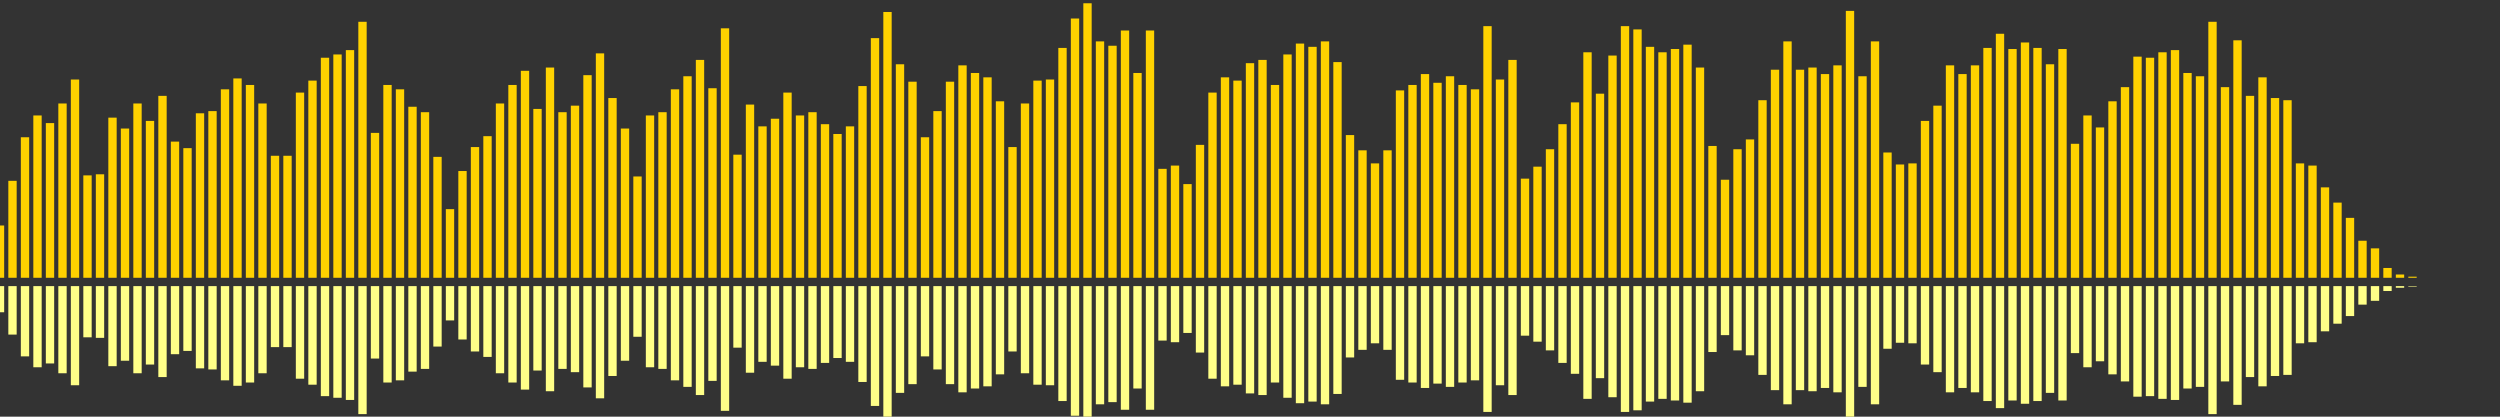<?xml version="1.0" encoding="UTF-8"?>
<svg version="1.1" width="600" height="100" xmlns="http://www.w3.org/2000/svg">
  <rect width="100%" height="100%" fill="#333333" stroke="none"/>
  <line x1="0" y1="66.667" x2="0" y2="54.118" stroke="#ffd200" stroke-width="2"/>
  <line x1="0" y1="68.667" x2="0" y2="74.941" stroke="#ff8" stroke-width="2"/>
  <line x1="3" y1="66.667" x2="3" y2="43.399" stroke="#ffd200" stroke-width="2"/>
  <line x1="3" y1="68.667" x2="3" y2="80.301" stroke="#ff8" stroke-width="2"/>
  <line x1="6" y1="66.667" x2="6" y2="32.941" stroke="#ffd200" stroke-width="2"/>
  <line x1="6" y1="68.667" x2="6" y2="85.529" stroke="#ff8" stroke-width="2"/>
  <line x1="9" y1="66.667" x2="9" y2="27.712" stroke="#ffd200" stroke-width="2"/>
  <line x1="9" y1="68.667" x2="9" y2="88.144" stroke="#ff8" stroke-width="2"/>
  <line x1="12" y1="66.667" x2="12" y2="29.542" stroke="#ffd200" stroke-width="2"/>
  <line x1="12" y1="68.667" x2="12" y2="87.229" stroke="#ff8" stroke-width="2"/>
  <line x1="15" y1="66.667" x2="15" y2="24.837" stroke="#ffd200" stroke-width="2"/>
  <line x1="15" y1="68.667" x2="15" y2="89.582" stroke="#ff8" stroke-width="2"/>
  <line x1="18" y1="66.667" x2="18" y2="19.085" stroke="#ffd200" stroke-width="2"/>
  <line x1="18" y1="68.667" x2="18" y2="92.458" stroke="#ff8" stroke-width="2"/>
  <line x1="21" y1="66.667" x2="21" y2="42.092" stroke="#ffd200" stroke-width="2"/>
  <line x1="21" y1="68.667" x2="21" y2="80.954" stroke="#ff8" stroke-width="2"/>
  <line x1="24" y1="66.667" x2="24" y2="41.83" stroke="#ffd200" stroke-width="2"/>
  <line x1="24" y1="68.667" x2="24" y2="81.085" stroke="#ff8" stroke-width="2"/>
  <line x1="27" y1="66.667" x2="27" y2="28.235" stroke="#ffd200" stroke-width="2"/>
  <line x1="27" y1="68.667" x2="27" y2="87.882" stroke="#ff8" stroke-width="2"/>
  <line x1="30" y1="66.667" x2="30" y2="30.85" stroke="#ffd200" stroke-width="2"/>
  <line x1="30" y1="68.667" x2="30" y2="86.575" stroke="#ff8" stroke-width="2"/>
  <line x1="33" y1="66.667" x2="33" y2="24.837" stroke="#ffd200" stroke-width="2"/>
  <line x1="33" y1="68.667" x2="33" y2="89.582" stroke="#ff8" stroke-width="2"/>
  <line x1="36" y1="66.667" x2="36" y2="29.02" stroke="#ffd200" stroke-width="2"/>
  <line x1="36" y1="68.667" x2="36" y2="87.49" stroke="#ff8" stroke-width="2"/>
  <line x1="39" y1="66.667" x2="39" y2="23.007" stroke="#ffd200" stroke-width="2"/>
  <line x1="39" y1="68.667" x2="39" y2="90.497" stroke="#ff8" stroke-width="2"/>
  <line x1="42" y1="66.667" x2="42" y2="33.987" stroke="#ffd200" stroke-width="2"/>
  <line x1="42" y1="68.667" x2="42" y2="85.007" stroke="#ff8" stroke-width="2"/>
  <line x1="45" y1="66.667" x2="45" y2="35.556" stroke="#ffd200" stroke-width="2"/>
  <line x1="45" y1="68.667" x2="45" y2="84.222" stroke="#ff8" stroke-width="2"/>
  <line x1="48" y1="66.667" x2="48" y2="27.19" stroke="#ffd200" stroke-width="2"/>
  <line x1="48" y1="68.667" x2="48" y2="88.405" stroke="#ff8" stroke-width="2"/>
  <line x1="51" y1="66.667" x2="51" y2="26.667" stroke="#ffd200" stroke-width="2"/>
  <line x1="51" y1="68.667" x2="51" y2="88.667" stroke="#ff8" stroke-width="2"/>
  <line x1="54" y1="66.667" x2="54" y2="21.438" stroke="#ffd200" stroke-width="2"/>
  <line x1="54" y1="68.667" x2="54" y2="91.281" stroke="#ff8" stroke-width="2"/>
  <line x1="57" y1="66.667" x2="57" y2="18.824" stroke="#ffd200" stroke-width="2"/>
  <line x1="57" y1="68.667" x2="57" y2="92.588" stroke="#ff8" stroke-width="2"/>
  <line x1="60" y1="66.667" x2="60" y2="20.392" stroke="#ffd200" stroke-width="2"/>
  <line x1="60" y1="68.667" x2="60" y2="91.804" stroke="#ff8" stroke-width="2"/>
  <line x1="63" y1="66.667" x2="63" y2="24.837" stroke="#ffd200" stroke-width="2"/>
  <line x1="63" y1="68.667" x2="63" y2="89.582" stroke="#ff8" stroke-width="2"/>
  <line x1="66" y1="66.667" x2="66" y2="37.386" stroke="#ffd200" stroke-width="2"/>
  <line x1="66" y1="68.667" x2="66" y2="83.307" stroke="#ff8" stroke-width="2"/>
  <line x1="69" y1="66.667" x2="69" y2="37.386" stroke="#ffd200" stroke-width="2"/>
  <line x1="69" y1="68.667" x2="69" y2="83.307" stroke="#ff8" stroke-width="2"/>
  <line x1="72" y1="66.667" x2="72" y2="22.222" stroke="#ffd200" stroke-width="2"/>
  <line x1="72" y1="68.667" x2="72" y2="90.889" stroke="#ff8" stroke-width="2"/>
  <line x1="75" y1="66.667" x2="75" y2="19.346" stroke="#ffd200" stroke-width="2"/>
  <line x1="75" y1="68.667" x2="75" y2="92.327" stroke="#ff8" stroke-width="2"/>
  <line x1="78" y1="66.667" x2="78" y2="13.856" stroke="#ffd200" stroke-width="2"/>
  <line x1="78" y1="68.667" x2="78" y2="95.072" stroke="#ff8" stroke-width="2"/>
  <line x1="81" y1="66.667" x2="81" y2="13.072" stroke="#ffd200" stroke-width="2"/>
  <line x1="81" y1="68.667" x2="81" y2="95.464" stroke="#ff8" stroke-width="2"/>
  <line x1="84" y1="66.667" x2="84" y2="12.026" stroke="#ffd200" stroke-width="2"/>
  <line x1="84" y1="68.667" x2="84" y2="95.987" stroke="#ff8" stroke-width="2"/>
  <line x1="87" y1="66.667" x2="87" y2="5.229" stroke="#ffd200" stroke-width="2"/>
  <line x1="87" y1="68.667" x2="87" y2="99.386" stroke="#ff8" stroke-width="2"/>
  <line x1="90" y1="66.667" x2="90" y2="31.895" stroke="#ffd200" stroke-width="2"/>
  <line x1="90" y1="68.667" x2="90" y2="86.052" stroke="#ff8" stroke-width="2"/>
  <line x1="93" y1="66.667" x2="93" y2="20.392" stroke="#ffd200" stroke-width="2"/>
  <line x1="93" y1="68.667" x2="93" y2="91.804" stroke="#ff8" stroke-width="2"/>
  <line x1="96" y1="66.667" x2="96" y2="21.438" stroke="#ffd200" stroke-width="2"/>
  <line x1="96" y1="68.667" x2="96" y2="91.281" stroke="#ff8" stroke-width="2"/>
  <line x1="99" y1="66.667" x2="99" y2="25.621" stroke="#ffd200" stroke-width="2"/>
  <line x1="99" y1="68.667" x2="99" y2="89.19" stroke="#ff8" stroke-width="2"/>
  <line x1="102" y1="66.667" x2="102" y2="26.928" stroke="#ffd200" stroke-width="2"/>
  <line x1="102" y1="68.667" x2="102" y2="88.536" stroke="#ff8" stroke-width="2"/>
  <line x1="105" y1="66.667" x2="105" y2="37.647" stroke="#ffd200" stroke-width="2"/>
  <line x1="105" y1="68.667" x2="105" y2="83.176" stroke="#ff8" stroke-width="2"/>
  <line x1="108" y1="66.667" x2="108" y2="50.196" stroke="#ffd200" stroke-width="2"/>
  <line x1="108" y1="68.667" x2="108" y2="76.902" stroke="#ff8" stroke-width="2"/>
  <line x1="111" y1="66.667" x2="111" y2="41.046" stroke="#ffd200" stroke-width="2"/>
  <line x1="111" y1="68.667" x2="111" y2="81.477" stroke="#ff8" stroke-width="2"/>
  <line x1="114" y1="66.667" x2="114" y2="35.294" stroke="#ffd200" stroke-width="2"/>
  <line x1="114" y1="68.667" x2="114" y2="84.353" stroke="#ff8" stroke-width="2"/>
  <line x1="117" y1="66.667" x2="117" y2="32.68" stroke="#ffd200" stroke-width="2"/>
  <line x1="117" y1="68.667" x2="117" y2="85.66" stroke="#ff8" stroke-width="2"/>
  <line x1="120" y1="66.667" x2="120" y2="24.837" stroke="#ffd200" stroke-width="2"/>
  <line x1="120" y1="68.667" x2="120" y2="89.582" stroke="#ff8" stroke-width="2"/>
  <line x1="123" y1="66.667" x2="123" y2="20.392" stroke="#ffd200" stroke-width="2"/>
  <line x1="123" y1="68.667" x2="123" y2="91.804" stroke="#ff8" stroke-width="2"/>
  <line x1="126" y1="66.667" x2="126" y2="16.993" stroke="#ffd200" stroke-width="2"/>
  <line x1="126" y1="68.667" x2="126" y2="93.503" stroke="#ff8" stroke-width="2"/>
  <line x1="129" y1="66.667" x2="129" y2="26.144" stroke="#ffd200" stroke-width="2"/>
  <line x1="129" y1="68.667" x2="129" y2="88.928" stroke="#ff8" stroke-width="2"/>
  <line x1="132" y1="66.667" x2="132" y2="16.209" stroke="#ffd200" stroke-width="2"/>
  <line x1="132" y1="68.667" x2="132" y2="93.895" stroke="#ff8" stroke-width="2"/>
  <line x1="135" y1="66.667" x2="135" y2="26.928" stroke="#ffd200" stroke-width="2"/>
  <line x1="135" y1="68.667" x2="135" y2="88.536" stroke="#ff8" stroke-width="2"/>
  <line x1="138" y1="66.667" x2="138" y2="25.359" stroke="#ffd200" stroke-width="2"/>
  <line x1="138" y1="68.667" x2="138" y2="89.32" stroke="#ff8" stroke-width="2"/>
  <line x1="141" y1="66.667" x2="141" y2="18.039" stroke="#ffd200" stroke-width="2"/>
  <line x1="141" y1="68.667" x2="141" y2="92.98" stroke="#ff8" stroke-width="2"/>
  <line x1="144" y1="66.667" x2="144" y2="12.81" stroke="#ffd200" stroke-width="2"/>
  <line x1="144" y1="68.667" x2="144" y2="95.595" stroke="#ff8" stroke-width="2"/>
  <line x1="147" y1="66.667" x2="147" y2="23.529" stroke="#ffd200" stroke-width="2"/>
  <line x1="147" y1="68.667" x2="147" y2="90.235" stroke="#ff8" stroke-width="2"/>
  <line x1="150" y1="66.667" x2="150" y2="30.85" stroke="#ffd200" stroke-width="2"/>
  <line x1="150" y1="68.667" x2="150" y2="86.575" stroke="#ff8" stroke-width="2"/>
  <line x1="153" y1="66.667" x2="153" y2="42.353" stroke="#ffd200" stroke-width="2"/>
  <line x1="153" y1="68.667" x2="153" y2="80.824" stroke="#ff8" stroke-width="2"/>
  <line x1="156" y1="66.667" x2="156" y2="27.712" stroke="#ffd200" stroke-width="2"/>
  <line x1="156" y1="68.667" x2="156" y2="88.144" stroke="#ff8" stroke-width="2"/>
  <line x1="159" y1="66.667" x2="159" y2="26.928" stroke="#ffd200" stroke-width="2"/>
  <line x1="159" y1="68.667" x2="159" y2="88.536" stroke="#ff8" stroke-width="2"/>
  <line x1="162" y1="66.667" x2="162" y2="21.438" stroke="#ffd200" stroke-width="2"/>
  <line x1="162" y1="68.667" x2="162" y2="91.281" stroke="#ff8" stroke-width="2"/>
  <line x1="165" y1="66.667" x2="165" y2="18.301" stroke="#ffd200" stroke-width="2"/>
  <line x1="165" y1="68.667" x2="165" y2="92.85" stroke="#ff8" stroke-width="2"/>
  <line x1="168" y1="66.667" x2="168" y2="14.379" stroke="#ffd200" stroke-width="2"/>
  <line x1="168" y1="68.667" x2="168" y2="94.81" stroke="#ff8" stroke-width="2"/>
  <line x1="171" y1="66.667" x2="171" y2="21.176" stroke="#ffd200" stroke-width="2"/>
  <line x1="171" y1="68.667" x2="171" y2="91.412" stroke="#ff8" stroke-width="2"/>
  <line x1="174" y1="66.667" x2="174" y2="6.797" stroke="#ffd200" stroke-width="2"/>
  <line x1="174" y1="68.667" x2="174" y2="98.601" stroke="#ff8" stroke-width="2"/>
  <line x1="177" y1="66.667" x2="177" y2="37.124" stroke="#ffd200" stroke-width="2"/>
  <line x1="177" y1="68.667" x2="177" y2="83.438" stroke="#ff8" stroke-width="2"/>
  <line x1="180" y1="66.667" x2="180" y2="25.098" stroke="#ffd200" stroke-width="2"/>
  <line x1="180" y1="68.667" x2="180" y2="89.451" stroke="#ff8" stroke-width="2"/>
  <line x1="183" y1="66.667" x2="183" y2="30.327" stroke="#ffd200" stroke-width="2"/>
  <line x1="183" y1="68.667" x2="183" y2="86.837" stroke="#ff8" stroke-width="2"/>
  <line x1="186" y1="66.667" x2="186" y2="28.497" stroke="#ffd200" stroke-width="2"/>
  <line x1="186" y1="68.667" x2="186" y2="87.752" stroke="#ff8" stroke-width="2"/>
  <line x1="189" y1="66.667" x2="189" y2="22.222" stroke="#ffd200" stroke-width="2"/>
  <line x1="189" y1="68.667" x2="189" y2="90.889" stroke="#ff8" stroke-width="2"/>
  <line x1="192" y1="66.667" x2="192" y2="27.712" stroke="#ffd200" stroke-width="2"/>
  <line x1="192" y1="68.667" x2="192" y2="88.144" stroke="#ff8" stroke-width="2"/>
  <line x1="195" y1="66.667" x2="195" y2="26.928" stroke="#ffd200" stroke-width="2"/>
  <line x1="195" y1="68.667" x2="195" y2="88.536" stroke="#ff8" stroke-width="2"/>
  <line x1="198" y1="66.667" x2="198" y2="29.804" stroke="#ffd200" stroke-width="2"/>
  <line x1="198" y1="68.667" x2="198" y2="87.098" stroke="#ff8" stroke-width="2"/>
  <line x1="201" y1="66.667" x2="201" y2="32.157" stroke="#ffd200" stroke-width="2"/>
  <line x1="201" y1="68.667" x2="201" y2="85.922" stroke="#ff8" stroke-width="2"/>
  <line x1="204" y1="66.667" x2="204" y2="30.327" stroke="#ffd200" stroke-width="2"/>
  <line x1="204" y1="68.667" x2="204" y2="86.837" stroke="#ff8" stroke-width="2"/>
  <line x1="207" y1="66.667" x2="207" y2="20.654" stroke="#ffd200" stroke-width="2"/>
  <line x1="207" y1="68.667" x2="207" y2="91.673" stroke="#ff8" stroke-width="2"/>
  <line x1="210" y1="66.667" x2="210" y2="9.15" stroke="#ffd200" stroke-width="2"/>
  <line x1="210" y1="68.667" x2="210" y2="97.425" stroke="#ff8" stroke-width="2"/>
  <line x1="213" y1="66.667" x2="213" y2="2.876" stroke="#ffd200" stroke-width="2"/>
  <line x1="213" y1="68.667" x2="213" y2="100.562" stroke="#ff8" stroke-width="2"/>
  <line x1="216" y1="66.667" x2="216" y2="15.425" stroke="#ffd200" stroke-width="2"/>
  <line x1="216" y1="68.667" x2="216" y2="94.288" stroke="#ff8" stroke-width="2"/>
  <line x1="219" y1="66.667" x2="219" y2="19.608" stroke="#ffd200" stroke-width="2"/>
  <line x1="219" y1="68.667" x2="219" y2="92.196" stroke="#ff8" stroke-width="2"/>
  <line x1="222" y1="66.667" x2="222" y2="32.941" stroke="#ffd200" stroke-width="2"/>
  <line x1="222" y1="68.667" x2="222" y2="85.529" stroke="#ff8" stroke-width="2"/>
  <line x1="225" y1="66.667" x2="225" y2="26.667" stroke="#ffd200" stroke-width="2"/>
  <line x1="225" y1="68.667" x2="225" y2="88.667" stroke="#ff8" stroke-width="2"/>
  <line x1="228" y1="66.667" x2="228" y2="19.608" stroke="#ffd200" stroke-width="2"/>
  <line x1="228" y1="68.667" x2="228" y2="92.196" stroke="#ff8" stroke-width="2"/>
  <line x1="231" y1="66.667" x2="231" y2="15.686" stroke="#ffd200" stroke-width="2"/>
  <line x1="231" y1="68.667" x2="231" y2="94.157" stroke="#ff8" stroke-width="2"/>
  <line x1="234" y1="66.667" x2="234" y2="17.516" stroke="#ffd200" stroke-width="2"/>
  <line x1="234" y1="68.667" x2="234" y2="93.242" stroke="#ff8" stroke-width="2"/>
  <line x1="237" y1="66.667" x2="237" y2="18.562" stroke="#ffd200" stroke-width="2"/>
  <line x1="237" y1="68.667" x2="237" y2="92.719" stroke="#ff8" stroke-width="2"/>
  <line x1="240" y1="66.667" x2="240" y2="24.314" stroke="#ffd200" stroke-width="2"/>
  <line x1="240" y1="68.667" x2="240" y2="89.843" stroke="#ff8" stroke-width="2"/>
  <line x1="243" y1="66.667" x2="243" y2="35.294" stroke="#ffd200" stroke-width="2"/>
  <line x1="243" y1="68.667" x2="243" y2="84.353" stroke="#ff8" stroke-width="2"/>
  <line x1="246" y1="66.667" x2="246" y2="24.837" stroke="#ffd200" stroke-width="2"/>
  <line x1="246" y1="68.667" x2="246" y2="89.582" stroke="#ff8" stroke-width="2"/>
  <line x1="249" y1="66.667" x2="249" y2="19.346" stroke="#ffd200" stroke-width="2"/>
  <line x1="249" y1="68.667" x2="249" y2="92.327" stroke="#ff8" stroke-width="2"/>
  <line x1="252" y1="66.667" x2="252" y2="19.085" stroke="#ffd200" stroke-width="2"/>
  <line x1="252" y1="68.667" x2="252" y2="92.458" stroke="#ff8" stroke-width="2"/>
  <line x1="255" y1="66.667" x2="255" y2="11.503" stroke="#ffd200" stroke-width="2"/>
  <line x1="255" y1="68.667" x2="255" y2="96.248" stroke="#ff8" stroke-width="2"/>
  <line x1="258" y1="66.667" x2="258" y2="4.444" stroke="#ffd200" stroke-width="2"/>
  <line x1="258" y1="68.667" x2="258" y2="99.778" stroke="#ff8" stroke-width="2"/>
  <line x1="261" y1="66.667" x2="261" y2="0.784" stroke="#ffd200" stroke-width="2"/>
  <line x1="261" y1="68.667" x2="261" y2="101.608" stroke="#ff8" stroke-width="2"/>
  <line x1="264" y1="66.667" x2="264" y2="9.935" stroke="#ffd200" stroke-width="2"/>
  <line x1="264" y1="68.667" x2="264" y2="97.033" stroke="#ff8" stroke-width="2"/>
  <line x1="267" y1="66.667" x2="267" y2="10.98" stroke="#ffd200" stroke-width="2"/>
  <line x1="267" y1="68.667" x2="267" y2="96.51" stroke="#ff8" stroke-width="2"/>
  <line x1="270" y1="66.667" x2="270" y2="7.32" stroke="#ffd200" stroke-width="2"/>
  <line x1="270" y1="68.667" x2="270" y2="98.34" stroke="#ff8" stroke-width="2"/>
  <line x1="273" y1="66.667" x2="273" y2="17.516" stroke="#ffd200" stroke-width="2"/>
  <line x1="273" y1="68.667" x2="273" y2="93.242" stroke="#ff8" stroke-width="2"/>
  <line x1="276" y1="66.667" x2="276" y2="7.32" stroke="#ffd200" stroke-width="2"/>
  <line x1="276" y1="68.667" x2="276" y2="98.34" stroke="#ff8" stroke-width="2"/>
  <line x1="279" y1="66.667" x2="279" y2="40.523" stroke="#ffd200" stroke-width="2"/>
  <line x1="279" y1="68.667" x2="279" y2="81.739" stroke="#ff8" stroke-width="2"/>
  <line x1="282" y1="66.667" x2="282" y2="39.739" stroke="#ffd200" stroke-width="2"/>
  <line x1="282" y1="68.667" x2="282" y2="82.131" stroke="#ff8" stroke-width="2"/>
  <line x1="285" y1="66.667" x2="285" y2="44.183" stroke="#ffd200" stroke-width="2"/>
  <line x1="285" y1="68.667" x2="285" y2="79.908" stroke="#ff8" stroke-width="2"/>
  <line x1="288" y1="66.667" x2="288" y2="34.771" stroke="#ffd200" stroke-width="2"/>
  <line x1="288" y1="68.667" x2="288" y2="84.614" stroke="#ff8" stroke-width="2"/>
  <line x1="291" y1="66.667" x2="291" y2="22.222" stroke="#ffd200" stroke-width="2"/>
  <line x1="291" y1="68.667" x2="291" y2="90.889" stroke="#ff8" stroke-width="2"/>
  <line x1="294" y1="66.667" x2="294" y2="18.562" stroke="#ffd200" stroke-width="2"/>
  <line x1="294" y1="68.667" x2="294" y2="92.719" stroke="#ff8" stroke-width="2"/>
  <line x1="297" y1="66.667" x2="297" y2="19.346" stroke="#ffd200" stroke-width="2"/>
  <line x1="297" y1="68.667" x2="297" y2="92.327" stroke="#ff8" stroke-width="2"/>
  <line x1="300" y1="66.667" x2="300" y2="15.163" stroke="#ffd200" stroke-width="2"/>
  <line x1="300" y1="68.667" x2="300" y2="94.418" stroke="#ff8" stroke-width="2"/>
  <line x1="303" y1="66.667" x2="303" y2="14.379" stroke="#ffd200" stroke-width="2"/>
  <line x1="303" y1="68.667" x2="303" y2="94.81" stroke="#ff8" stroke-width="2"/>
  <line x1="306" y1="66.667" x2="306" y2="20.392" stroke="#ffd200" stroke-width="2"/>
  <line x1="306" y1="68.667" x2="306" y2="91.804" stroke="#ff8" stroke-width="2"/>
  <line x1="309" y1="66.667" x2="309" y2="13.072" stroke="#ffd200" stroke-width="2"/>
  <line x1="309" y1="68.667" x2="309" y2="95.464" stroke="#ff8" stroke-width="2"/>
  <line x1="312" y1="66.667" x2="312" y2="10.458" stroke="#ffd200" stroke-width="2"/>
  <line x1="312" y1="68.667" x2="312" y2="96.771" stroke="#ff8" stroke-width="2"/>
  <line x1="315" y1="66.667" x2="315" y2="11.242" stroke="#ffd200" stroke-width="2"/>
  <line x1="315" y1="68.667" x2="315" y2="96.379" stroke="#ff8" stroke-width="2"/>
  <line x1="318" y1="66.667" x2="318" y2="9.935" stroke="#ffd200" stroke-width="2"/>
  <line x1="318" y1="68.667" x2="318" y2="97.033" stroke="#ff8" stroke-width="2"/>
  <line x1="321" y1="66.667" x2="321" y2="14.902" stroke="#ffd200" stroke-width="2"/>
  <line x1="321" y1="68.667" x2="321" y2="94.549" stroke="#ff8" stroke-width="2"/>
  <line x1="324" y1="66.667" x2="324" y2="32.418" stroke="#ffd200" stroke-width="2"/>
  <line x1="324" y1="68.667" x2="324" y2="85.791" stroke="#ff8" stroke-width="2"/>
  <line x1="327" y1="66.667" x2="327" y2="36.078" stroke="#ffd200" stroke-width="2"/>
  <line x1="327" y1="68.667" x2="327" y2="83.961" stroke="#ff8" stroke-width="2"/>
  <line x1="330" y1="66.667" x2="330" y2="39.216" stroke="#ffd200" stroke-width="2"/>
  <line x1="330" y1="68.667" x2="330" y2="82.392" stroke="#ff8" stroke-width="2"/>
  <line x1="333" y1="66.667" x2="333" y2="36.078" stroke="#ffd200" stroke-width="2"/>
  <line x1="333" y1="68.667" x2="333" y2="83.961" stroke="#ff8" stroke-width="2"/>
  <line x1="336" y1="66.667" x2="336" y2="21.699" stroke="#ffd200" stroke-width="2"/>
  <line x1="336" y1="68.667" x2="336" y2="91.15" stroke="#ff8" stroke-width="2"/>
  <line x1="339" y1="66.667" x2="339" y2="20.392" stroke="#ffd200" stroke-width="2"/>
  <line x1="339" y1="68.667" x2="339" y2="91.804" stroke="#ff8" stroke-width="2"/>
  <line x1="342" y1="66.667" x2="342" y2="17.778" stroke="#ffd200" stroke-width="2"/>
  <line x1="342" y1="68.667" x2="342" y2="93.111" stroke="#ff8" stroke-width="2"/>
  <line x1="345" y1="66.667" x2="345" y2="19.869" stroke="#ffd200" stroke-width="2"/>
  <line x1="345" y1="68.667" x2="345" y2="92.065" stroke="#ff8" stroke-width="2"/>
  <line x1="348" y1="66.667" x2="348" y2="18.301" stroke="#ffd200" stroke-width="2"/>
  <line x1="348" y1="68.667" x2="348" y2="92.85" stroke="#ff8" stroke-width="2"/>
  <line x1="351" y1="66.667" x2="351" y2="20.392" stroke="#ffd200" stroke-width="2"/>
  <line x1="351" y1="68.667" x2="351" y2="91.804" stroke="#ff8" stroke-width="2"/>
  <line x1="354" y1="66.667" x2="354" y2="21.438" stroke="#ffd200" stroke-width="2"/>
  <line x1="354" y1="68.667" x2="354" y2="91.281" stroke="#ff8" stroke-width="2"/>
  <line x1="357" y1="66.667" x2="357" y2="6.275" stroke="#ffd200" stroke-width="2"/>
  <line x1="357" y1="68.667" x2="357" y2="98.863" stroke="#ff8" stroke-width="2"/>
  <line x1="360" y1="66.667" x2="360" y2="19.085" stroke="#ffd200" stroke-width="2"/>
  <line x1="360" y1="68.667" x2="360" y2="92.458" stroke="#ff8" stroke-width="2"/>
  <line x1="363" y1="66.667" x2="363" y2="14.379" stroke="#ffd200" stroke-width="2"/>
  <line x1="363" y1="68.667" x2="363" y2="94.81" stroke="#ff8" stroke-width="2"/>
  <line x1="366" y1="66.667" x2="366" y2="42.876" stroke="#ffd200" stroke-width="2"/>
  <line x1="366" y1="68.667" x2="366" y2="80.562" stroke="#ff8" stroke-width="2"/>
  <line x1="369" y1="66.667" x2="369" y2="40.0" stroke="#ffd200" stroke-width="2"/>
  <line x1="369" y1="68.667" x2="369" y2="82.0" stroke="#ff8" stroke-width="2"/>
  <line x1="372" y1="66.667" x2="372" y2="35.817" stroke="#ffd200" stroke-width="2"/>
  <line x1="372" y1="68.667" x2="372" y2="84.092" stroke="#ff8" stroke-width="2"/>
  <line x1="375" y1="66.667" x2="375" y2="29.804" stroke="#ffd200" stroke-width="2"/>
  <line x1="375" y1="68.667" x2="375" y2="87.098" stroke="#ff8" stroke-width="2"/>
  <line x1="378" y1="66.667" x2="378" y2="24.575" stroke="#ffd200" stroke-width="2"/>
  <line x1="378" y1="68.667" x2="378" y2="89.712" stroke="#ff8" stroke-width="2"/>
  <line x1="381" y1="66.667" x2="381" y2="12.549" stroke="#ffd200" stroke-width="2"/>
  <line x1="381" y1="68.667" x2="381" y2="95.725" stroke="#ff8" stroke-width="2"/>
  <line x1="384" y1="66.667" x2="384" y2="22.484" stroke="#ffd200" stroke-width="2"/>
  <line x1="384" y1="68.667" x2="384" y2="90.758" stroke="#ff8" stroke-width="2"/>
  <line x1="387" y1="66.667" x2="387" y2="13.333" stroke="#ffd200" stroke-width="2"/>
  <line x1="387" y1="68.667" x2="387" y2="95.333" stroke="#ff8" stroke-width="2"/>
  <line x1="390" y1="66.667" x2="390" y2="6.275" stroke="#ffd200" stroke-width="2"/>
  <line x1="390" y1="68.667" x2="390" y2="98.863" stroke="#ff8" stroke-width="2"/>
  <line x1="393" y1="66.667" x2="393" y2="7.059" stroke="#ffd200" stroke-width="2"/>
  <line x1="393" y1="68.667" x2="393" y2="98.471" stroke="#ff8" stroke-width="2"/>
  <line x1="396" y1="66.667" x2="396" y2="11.242" stroke="#ffd200" stroke-width="2"/>
  <line x1="396" y1="68.667" x2="396" y2="96.379" stroke="#ff8" stroke-width="2"/>
  <line x1="399" y1="66.667" x2="399" y2="12.549" stroke="#ffd200" stroke-width="2"/>
  <line x1="399" y1="68.667" x2="399" y2="95.725" stroke="#ff8" stroke-width="2"/>
  <line x1="402" y1="66.667" x2="402" y2="11.765" stroke="#ffd200" stroke-width="2"/>
  <line x1="402" y1="68.667" x2="402" y2="96.118" stroke="#ff8" stroke-width="2"/>
  <line x1="405" y1="66.667" x2="405" y2="10.719" stroke="#ffd200" stroke-width="2"/>
  <line x1="405" y1="68.667" x2="405" y2="96.641" stroke="#ff8" stroke-width="2"/>
  <line x1="408" y1="66.667" x2="408" y2="16.209" stroke="#ffd200" stroke-width="2"/>
  <line x1="408" y1="68.667" x2="408" y2="93.895" stroke="#ff8" stroke-width="2"/>
  <line x1="411" y1="66.667" x2="411" y2="35.033" stroke="#ffd200" stroke-width="2"/>
  <line x1="411" y1="68.667" x2="411" y2="84.484" stroke="#ff8" stroke-width="2"/>
  <line x1="414" y1="66.667" x2="414" y2="43.137" stroke="#ffd200" stroke-width="2"/>
  <line x1="414" y1="68.667" x2="414" y2="80.431" stroke="#ff8" stroke-width="2"/>
  <line x1="417" y1="66.667" x2="417" y2="35.817" stroke="#ffd200" stroke-width="2"/>
  <line x1="417" y1="68.667" x2="417" y2="84.092" stroke="#ff8" stroke-width="2"/>
  <line x1="420" y1="66.667" x2="420" y2="33.464" stroke="#ffd200" stroke-width="2"/>
  <line x1="420" y1="68.667" x2="420" y2="85.268" stroke="#ff8" stroke-width="2"/>
  <line x1="423" y1="66.667" x2="423" y2="24.052" stroke="#ffd200" stroke-width="2"/>
  <line x1="423" y1="68.667" x2="423" y2="89.974" stroke="#ff8" stroke-width="2"/>
  <line x1="426" y1="66.667" x2="426" y2="16.732" stroke="#ffd200" stroke-width="2"/>
  <line x1="426" y1="68.667" x2="426" y2="93.634" stroke="#ff8" stroke-width="2"/>
  <line x1="429" y1="66.667" x2="429" y2="9.935" stroke="#ffd200" stroke-width="2"/>
  <line x1="429" y1="68.667" x2="429" y2="97.033" stroke="#ff8" stroke-width="2"/>
  <line x1="432" y1="66.667" x2="432" y2="16.732" stroke="#ffd200" stroke-width="2"/>
  <line x1="432" y1="68.667" x2="432" y2="93.634" stroke="#ff8" stroke-width="2"/>
  <line x1="435" y1="66.667" x2="435" y2="16.209" stroke="#ffd200" stroke-width="2"/>
  <line x1="435" y1="68.667" x2="435" y2="93.895" stroke="#ff8" stroke-width="2"/>
  <line x1="438" y1="66.667" x2="438" y2="17.778" stroke="#ffd200" stroke-width="2"/>
  <line x1="438" y1="68.667" x2="438" y2="93.111" stroke="#ff8" stroke-width="2"/>
  <line x1="441" y1="66.667" x2="441" y2="15.686" stroke="#ffd200" stroke-width="2"/>
  <line x1="441" y1="68.667" x2="441" y2="94.157" stroke="#ff8" stroke-width="2"/>
  <line x1="444" y1="66.667" x2="444" y2="2.614" stroke="#ffd200" stroke-width="2"/>
  <line x1="444" y1="68.667" x2="444" y2="100.693" stroke="#ff8" stroke-width="2"/>
  <line x1="447" y1="66.667" x2="447" y2="18.301" stroke="#ffd200" stroke-width="2"/>
  <line x1="447" y1="68.667" x2="447" y2="92.85" stroke="#ff8" stroke-width="2"/>
  <line x1="450" y1="66.667" x2="450" y2="9.935" stroke="#ffd200" stroke-width="2"/>
  <line x1="450" y1="68.667" x2="450" y2="97.033" stroke="#ff8" stroke-width="2"/>
  <line x1="453" y1="66.667" x2="453" y2="36.601" stroke="#ffd200" stroke-width="2"/>
  <line x1="453" y1="68.667" x2="453" y2="83.699" stroke="#ff8" stroke-width="2"/>
  <line x1="456" y1="66.667" x2="456" y2="39.477" stroke="#ffd200" stroke-width="2"/>
  <line x1="456" y1="68.667" x2="456" y2="82.261" stroke="#ff8" stroke-width="2"/>
  <line x1="459" y1="66.667" x2="459" y2="39.216" stroke="#ffd200" stroke-width="2"/>
  <line x1="459" y1="68.667" x2="459" y2="82.392" stroke="#ff8" stroke-width="2"/>
  <line x1="462" y1="66.667" x2="462" y2="29.02" stroke="#ffd200" stroke-width="2"/>
  <line x1="462" y1="68.667" x2="462" y2="87.49" stroke="#ff8" stroke-width="2"/>
  <line x1="465" y1="66.667" x2="465" y2="25.359" stroke="#ffd200" stroke-width="2"/>
  <line x1="465" y1="68.667" x2="465" y2="89.32" stroke="#ff8" stroke-width="2"/>
  <line x1="468" y1="66.667" x2="468" y2="15.686" stroke="#ffd200" stroke-width="2"/>
  <line x1="468" y1="68.667" x2="468" y2="94.157" stroke="#ff8" stroke-width="2"/>
  <line x1="471" y1="66.667" x2="471" y2="17.778" stroke="#ffd200" stroke-width="2"/>
  <line x1="471" y1="68.667" x2="471" y2="93.111" stroke="#ff8" stroke-width="2"/>
  <line x1="474" y1="66.667" x2="474" y2="15.686" stroke="#ffd200" stroke-width="2"/>
  <line x1="474" y1="68.667" x2="474" y2="94.157" stroke="#ff8" stroke-width="2"/>
  <line x1="477" y1="66.667" x2="477" y2="11.503" stroke="#ffd200" stroke-width="2"/>
  <line x1="477" y1="68.667" x2="477" y2="96.248" stroke="#ff8" stroke-width="2"/>
  <line x1="480" y1="66.667" x2="480" y2="8.105" stroke="#ffd200" stroke-width="2"/>
  <line x1="480" y1="68.667" x2="480" y2="97.948" stroke="#ff8" stroke-width="2"/>
  <line x1="483" y1="66.667" x2="483" y2="11.765" stroke="#ffd200" stroke-width="2"/>
  <line x1="483" y1="68.667" x2="483" y2="96.118" stroke="#ff8" stroke-width="2"/>
  <line x1="486" y1="66.667" x2="486" y2="10.196" stroke="#ffd200" stroke-width="2"/>
  <line x1="486" y1="68.667" x2="486" y2="96.902" stroke="#ff8" stroke-width="2"/>
  <line x1="489" y1="66.667" x2="489" y2="11.503" stroke="#ffd200" stroke-width="2"/>
  <line x1="489" y1="68.667" x2="489" y2="96.248" stroke="#ff8" stroke-width="2"/>
  <line x1="492" y1="66.667" x2="492" y2="15.425" stroke="#ffd200" stroke-width="2"/>
  <line x1="492" y1="68.667" x2="492" y2="94.288" stroke="#ff8" stroke-width="2"/>
  <line x1="495" y1="66.667" x2="495" y2="11.765" stroke="#ffd200" stroke-width="2"/>
  <line x1="495" y1="68.667" x2="495" y2="96.118" stroke="#ff8" stroke-width="2"/>
  <line x1="498" y1="66.667" x2="498" y2="34.51" stroke="#ffd200" stroke-width="2"/>
  <line x1="498" y1="68.667" x2="498" y2="84.745" stroke="#ff8" stroke-width="2"/>
  <line x1="501" y1="66.667" x2="501" y2="27.712" stroke="#ffd200" stroke-width="2"/>
  <line x1="501" y1="68.667" x2="501" y2="88.144" stroke="#ff8" stroke-width="2"/>
  <line x1="504" y1="66.667" x2="504" y2="30.588" stroke="#ffd200" stroke-width="2"/>
  <line x1="504" y1="68.667" x2="504" y2="86.706" stroke="#ff8" stroke-width="2"/>
  <line x1="507" y1="66.667" x2="507" y2="24.314" stroke="#ffd200" stroke-width="2"/>
  <line x1="507" y1="68.667" x2="507" y2="89.843" stroke="#ff8" stroke-width="2"/>
  <line x1="510" y1="66.667" x2="510" y2="20.915" stroke="#ffd200" stroke-width="2"/>
  <line x1="510" y1="68.667" x2="510" y2="91.542" stroke="#ff8" stroke-width="2"/>
  <line x1="513" y1="66.667" x2="513" y2="13.595" stroke="#ffd200" stroke-width="2"/>
  <line x1="513" y1="68.667" x2="513" y2="95.203" stroke="#ff8" stroke-width="2"/>
  <line x1="516" y1="66.667" x2="516" y2="13.856" stroke="#ffd200" stroke-width="2"/>
  <line x1="516" y1="68.667" x2="516" y2="95.072" stroke="#ff8" stroke-width="2"/>
  <line x1="519" y1="66.667" x2="519" y2="12.549" stroke="#ffd200" stroke-width="2"/>
  <line x1="519" y1="68.667" x2="519" y2="95.725" stroke="#ff8" stroke-width="2"/>
  <line x1="522" y1="66.667" x2="522" y2="12.026" stroke="#ffd200" stroke-width="2"/>
  <line x1="522" y1="68.667" x2="522" y2="95.987" stroke="#ff8" stroke-width="2"/>
  <line x1="525" y1="66.667" x2="525" y2="17.516" stroke="#ffd200" stroke-width="2"/>
  <line x1="525" y1="68.667" x2="525" y2="93.242" stroke="#ff8" stroke-width="2"/>
  <line x1="528" y1="66.667" x2="528" y2="18.301" stroke="#ffd200" stroke-width="2"/>
  <line x1="528" y1="68.667" x2="528" y2="92.85" stroke="#ff8" stroke-width="2"/>
  <line x1="531" y1="66.667" x2="531" y2="5.229" stroke="#ffd200" stroke-width="2"/>
  <line x1="531" y1="68.667" x2="531" y2="99.386" stroke="#ff8" stroke-width="2"/>
  <line x1="534" y1="66.667" x2="534" y2="20.915" stroke="#ffd200" stroke-width="2"/>
  <line x1="534" y1="68.667" x2="534" y2="91.542" stroke="#ff8" stroke-width="2"/>
  <line x1="537" y1="66.667" x2="537" y2="9.673" stroke="#ffd200" stroke-width="2"/>
  <line x1="537" y1="68.667" x2="537" y2="97.163" stroke="#ff8" stroke-width="2"/>
  <line x1="540" y1="66.667" x2="540" y2="23.007" stroke="#ffd200" stroke-width="2"/>
  <line x1="540" y1="68.667" x2="540" y2="90.497" stroke="#ff8" stroke-width="2"/>
  <line x1="543" y1="66.667" x2="543" y2="18.562" stroke="#ffd200" stroke-width="2"/>
  <line x1="543" y1="68.667" x2="543" y2="92.719" stroke="#ff8" stroke-width="2"/>
  <line x1="546" y1="66.667" x2="546" y2="23.529" stroke="#ffd200" stroke-width="2"/>
  <line x1="546" y1="68.667" x2="546" y2="90.235" stroke="#ff8" stroke-width="2"/>
  <line x1="549" y1="66.667" x2="549" y2="24.052" stroke="#ffd200" stroke-width="2"/>
  <line x1="549" y1="68.667" x2="549" y2="89.974" stroke="#ff8" stroke-width="2"/>
  <line x1="552" y1="66.667" x2="552" y2="39.216" stroke="#ffd200" stroke-width="2"/>
  <line x1="552" y1="68.667" x2="552" y2="82.392" stroke="#ff8" stroke-width="2"/>
  <line x1="555" y1="66.667" x2="555" y2="39.739" stroke="#ffd200" stroke-width="2"/>
  <line x1="555" y1="68.667" x2="555" y2="82.131" stroke="#ff8" stroke-width="2"/>
  <line x1="558" y1="66.667" x2="558" y2="44.967" stroke="#ffd200" stroke-width="2"/>
  <line x1="558" y1="68.667" x2="558" y2="79.516" stroke="#ff8" stroke-width="2"/>
  <line x1="561" y1="66.667" x2="561" y2="48.627" stroke="#ffd200" stroke-width="2"/>
  <line x1="561" y1="68.667" x2="561" y2="77.686" stroke="#ff8" stroke-width="2"/>
  <line x1="564" y1="66.667" x2="564" y2="52.288" stroke="#ffd200" stroke-width="2"/>
  <line x1="564" y1="68.667" x2="564" y2="75.856" stroke="#ff8" stroke-width="2"/>
  <line x1="567" y1="66.667" x2="567" y2="57.778" stroke="#ffd200" stroke-width="2"/>
  <line x1="567" y1="68.667" x2="567" y2="73.111" stroke="#ff8" stroke-width="2"/>
  <line x1="570" y1="66.667" x2="570" y2="59.608" stroke="#ffd200" stroke-width="2"/>
  <line x1="570" y1="68.667" x2="570" y2="72.196" stroke="#ff8" stroke-width="2"/>
  <line x1="573" y1="66.667" x2="573" y2="64.314" stroke="#ffd200" stroke-width="2"/>
  <line x1="573" y1="68.667" x2="573" y2="69.843" stroke="#ff8" stroke-width="2"/>
  <line x1="576" y1="66.667" x2="576" y2="65.882" stroke="#ffd200" stroke-width="2"/>
  <line x1="576" y1="68.667" x2="576" y2="69.059" stroke="#ff8" stroke-width="2"/>
  <line x1="579" y1="66.667" x2="579" y2="66.405" stroke="#ffd200" stroke-width="2"/>
  <line x1="579" y1="68.667" x2="579" y2="68.797" stroke="#ff8" stroke-width="2"/>
  <line x1="582" y1="66.667" x2="582" y2="66.667" stroke="#ffd200" stroke-width="2"/>
  <line x1="582" y1="68.667" x2="582" y2="68.667" stroke="#ff8" stroke-width="2"/>
  <line x1="585" y1="66.667" x2="585" y2="66.667" stroke="#ffd200" stroke-width="2"/>
  <line x1="585" y1="68.667" x2="585" y2="68.667" stroke="#ff8" stroke-width="2"/>
  <line x1="588" y1="66.667" x2="588" y2="66.667" stroke="#ffd200" stroke-width="2"/>
  <line x1="588" y1="68.667" x2="588" y2="68.667" stroke="#ff8" stroke-width="2"/>
  <line x1="591" y1="66.667" x2="591" y2="66.667" stroke="#ffd200" stroke-width="2"/>
  <line x1="591" y1="68.667" x2="591" y2="68.667" stroke="#ff8" stroke-width="2"/>
  <line x1="594" y1="66.667" x2="594" y2="66.667" stroke="#ffd200" stroke-width="2"/>
  <line x1="594" y1="68.667" x2="594" y2="68.667" stroke="#ff8" stroke-width="2"/>
  <line x1="597" y1="66.667" x2="597" y2="66.667" stroke="#ffd200" stroke-width="2"/>
  <line x1="597" y1="68.667" x2="597" y2="68.667" stroke="#ff8" stroke-width="2"/>
</svg>

